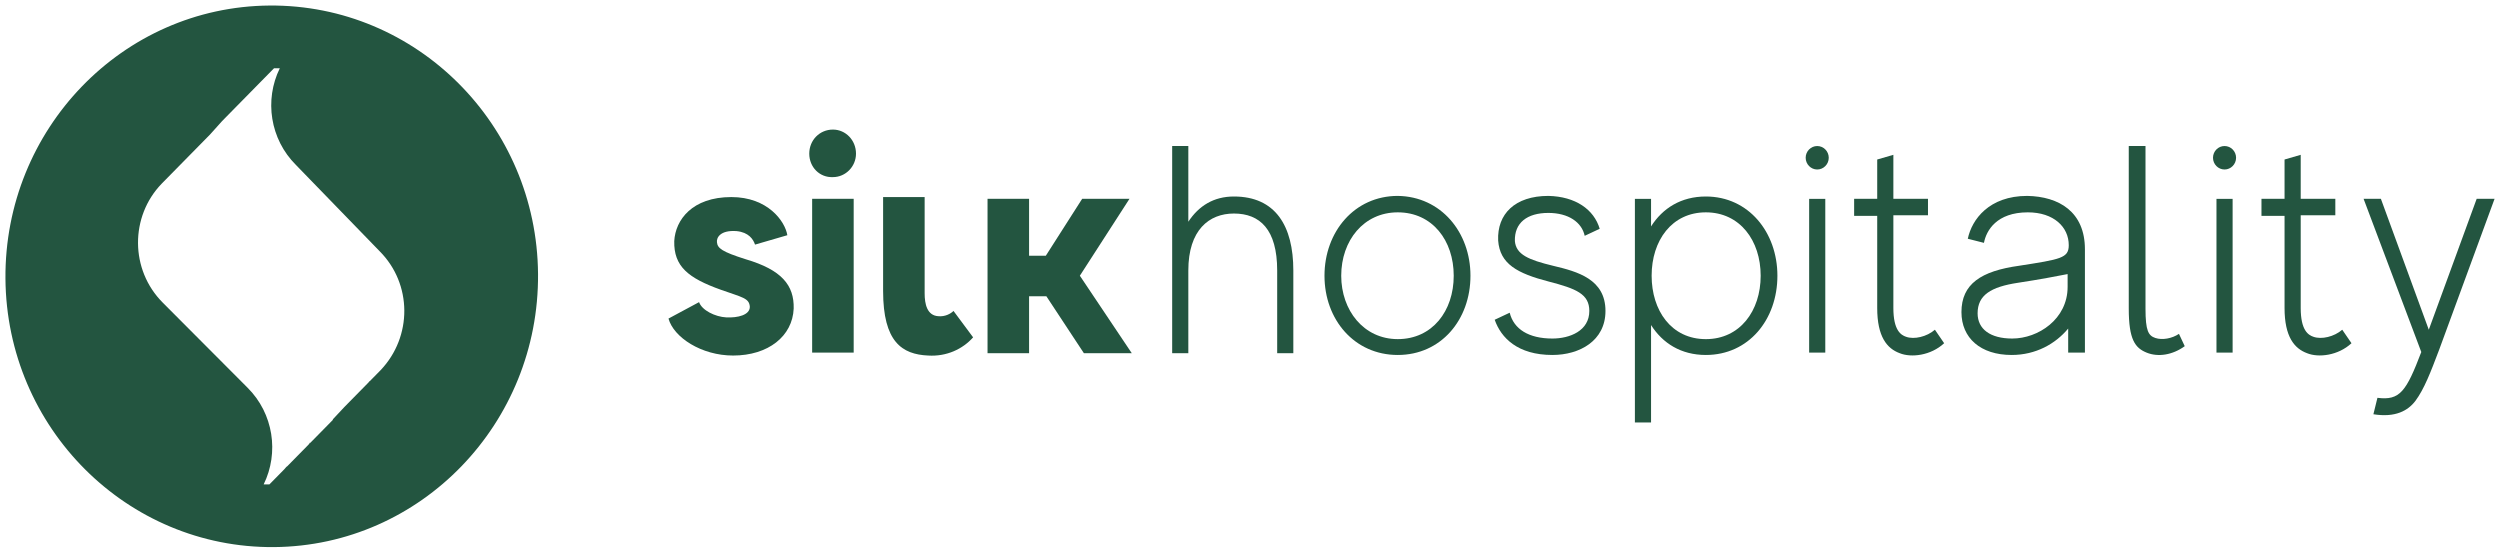 <svg width="190" height="42" viewBox="0 0 190 42" fill="none" xmlns="http://www.w3.org/2000/svg">
<g clip-path="url(#clip0_3382_6720)">
<path d="M60.32 23.452C60.232 25.549 58.391 27.021 55.716 27.021C53.304 27.021 51.199 25.638 50.805 24.211L53.129 22.962C53.348 23.586 54.356 24.077 55.19 24.121C56.067 24.166 56.987 23.943 56.987 23.319C56.944 22.649 56.417 22.605 54.795 22.025C52.295 21.133 51.199 20.24 51.243 18.322C51.331 16.716 52.602 14.977 55.584 14.977C58.347 14.977 59.662 16.805 59.838 17.876L57.382 18.59C57.251 18.188 56.9 17.653 55.979 17.564C54.751 17.475 54.444 18.055 54.488 18.411C54.532 18.858 54.839 19.125 56.681 19.705C59.399 20.508 60.364 21.668 60.32 23.452Z" fill="#235540"/>
<path d="M61.504 11.677C61.504 10.651 62.293 9.848 63.302 9.848C64.266 9.848 65.056 10.651 65.056 11.677C65.056 12.658 64.266 13.461 63.302 13.461C62.293 13.506 61.504 12.703 61.504 11.677ZM61.723 15.111H64.88V26.799H61.723V15.111Z" fill="#235540"/>
<path d="M73.957 25.638C73.167 26.53 71.94 27.11 70.537 27.021C68.563 26.932 67.116 25.995 67.116 22.114V14.977H70.273V22.293C70.273 23.095 70.449 23.988 71.326 24.032C71.808 24.077 72.247 23.854 72.466 23.631L73.957 25.638Z" fill="#235540"/>
<path d="M79.525 22.517H78.21V26.844H75.053V15.111H78.21V19.438H79.481L82.244 15.111H85.84L82.069 20.955L86.015 26.844H82.376L79.525 22.517Z" fill="#235540"/>
<path d="M98.293 20.555V26.845H97.066V20.555C97.066 17.432 95.75 16.228 93.777 16.228C91.891 16.228 90.313 17.477 90.313 20.555V26.845H89.085V11.098H90.313V16.852C91.102 15.648 92.242 14.934 93.777 14.934C96.934 14.934 98.293 17.165 98.293 20.555Z" fill="#235540"/>
<path d="M111.755 20.956C111.755 24.301 109.519 26.978 106.23 26.978C102.941 26.978 100.661 24.301 100.661 20.956C100.661 17.61 102.941 14.889 106.23 14.889C109.519 14.933 111.755 17.654 111.755 20.956ZM110.483 20.956C110.483 18.279 108.861 16.138 106.23 16.138C103.643 16.138 101.933 18.279 101.933 20.956C101.933 23.587 103.643 25.773 106.23 25.773C108.861 25.773 110.483 23.632 110.483 20.956Z" fill="#235540"/>
<path d="M121.577 17.387L120.437 17.922C120.218 16.896 119.209 16.182 117.675 16.182C116.052 16.182 115.088 16.941 115.131 18.324C115.219 19.35 116.184 19.751 118.025 20.197C119.911 20.643 122.016 21.223 122.016 23.632C122.016 25.907 120.042 26.978 117.982 26.978C115.351 26.978 114.079 25.684 113.597 24.301L114.737 23.766C115.044 25.015 116.184 25.729 117.982 25.729C119.297 25.729 120.788 25.149 120.788 23.632C120.788 22.338 119.779 21.937 117.718 21.402C115.307 20.777 113.991 20.063 113.86 18.279C113.772 16.271 115.131 14.889 117.675 14.889C119.736 14.933 121.139 15.915 121.577 17.387Z" fill="#235540"/>
<path d="M135.083 20.956C135.083 24.302 132.89 26.978 129.645 26.978C127.76 26.978 126.357 26.086 125.48 24.703V32.108H124.252V15.112H125.48V17.209C126.357 15.826 127.76 14.934 129.645 14.934C132.89 14.934 135.083 17.655 135.083 20.956ZM133.811 20.956C133.811 18.279 132.232 16.138 129.645 16.138C127.058 16.138 125.524 18.279 125.524 20.956C125.524 23.588 127.014 25.774 129.645 25.774C132.232 25.774 133.811 23.632 133.811 20.956Z" fill="#235540"/>
<path d="M138.985 11.99C138.985 12.48 138.591 12.882 138.108 12.882C137.626 12.882 137.231 12.48 137.231 11.99C137.231 11.499 137.626 11.098 138.108 11.098C138.591 11.098 138.985 11.499 138.985 11.99ZM137.495 15.112H138.722V26.8H137.495V15.112Z" fill="#235540"/>
<path d="M147.755 26.085C146.746 27.022 145.255 27.2 144.378 26.843C143.413 26.487 142.668 25.595 142.668 23.409V16.405H140.914V15.111H142.668V12.123L143.896 11.766V15.111H146.527V16.36H143.896V23.409C143.896 25.104 144.466 25.461 144.86 25.595C145.474 25.817 146.439 25.595 147.053 25.059L147.755 26.085Z" fill="#235540"/>
<path d="M158.454 18.948V26.799H157.182V24.97C156.218 26.13 154.727 26.978 152.885 26.978C150.517 26.978 149.07 25.684 149.07 23.721C149.07 21.58 150.561 20.599 153.455 20.197C156.612 19.706 157.226 19.617 157.226 18.636C157.226 17.253 156.086 16.138 154.113 16.138C151.745 16.138 150.956 17.521 150.78 18.457L149.553 18.145C149.86 16.673 151.175 14.889 154.069 14.889C156.481 14.933 158.454 16.093 158.454 18.948ZM157.182 20.822C156.525 20.956 154.858 21.268 153.367 21.491C151.307 21.803 150.298 22.428 150.298 23.811C150.298 25.015 151.263 25.729 152.929 25.729C154.902 25.729 157.139 24.257 157.139 21.803V20.822L157.182 20.822Z" fill="#235540"/>
<path d="M166.04 26.309C165.119 26.979 164.022 27.157 163.145 26.8C162.268 26.443 161.786 25.819 161.786 23.454V11.098H163.058V23.454C163.058 25.15 163.277 25.506 163.803 25.685C164.329 25.863 165.075 25.729 165.601 25.373L166.04 26.309Z" fill="#235540"/>
<path d="M169.942 11.99C169.942 12.48 169.548 12.882 169.065 12.882C168.583 12.882 168.188 12.48 168.188 11.99C168.188 11.499 168.583 11.098 169.065 11.098C169.548 11.098 169.942 11.499 169.942 11.99ZM168.452 15.112H169.679V26.8H168.452V15.112Z" fill="#235540"/>
<path d="M178.713 26.085C177.704 27.022 176.213 27.2 175.336 26.843C174.372 26.487 173.626 25.595 173.626 23.409V16.405H171.872V15.111H173.626V12.123L174.854 11.766V15.111H177.485V16.36H174.854V23.409C174.854 25.104 175.424 25.461 175.818 25.595C176.432 25.817 177.397 25.595 178.011 25.059L178.713 26.085Z" fill="#235540"/>
<path d="M185.377 26.576C184.719 28.316 184.237 29.565 183.579 30.457C183.009 31.215 182.045 31.751 180.378 31.483L180.685 30.234C182.395 30.457 182.878 29.743 184.018 26.754L179.633 15.111H180.948L184.588 25.059L188.227 15.111H189.587L185.377 26.576Z" fill="#235540"/>
<path d="M20.827 41.579C9.657 41.668 0.501 32.537 0.414 21.178C0.326 9.819 9.306 0.51 20.477 0.421C31.648 0.331 40.803 9.463 40.891 20.822C40.978 32.181 31.998 41.49 20.827 41.579ZM20.827 5.187L20.565 5.454L19.645 6.389L18.725 7.325L17.805 8.26L16.885 9.196L15.965 10.22L15.045 11.156L14.125 12.091L13.205 13.027L12.285 13.962C9.876 16.456 9.876 20.51 12.373 23.004L18.812 29.463C20.784 31.423 21.222 34.408 20.039 36.813C20.17 36.813 20.346 36.813 20.477 36.813L20.696 36.59L21.616 35.655C21.704 35.566 21.747 35.477 21.835 35.432C21.791 35.521 21.704 35.61 21.616 35.655L22.536 34.719L23.456 33.784C23.5 33.739 23.544 33.695 23.587 33.606C23.544 33.651 23.5 33.695 23.456 33.784L24.376 32.849L25.296 31.913C25.296 31.913 25.296 31.913 25.296 31.869L26.172 30.933L27.092 29.998L28.012 29.062C28.055 29.018 28.055 28.973 28.099 28.973C28.055 29.018 28.055 29.062 28.012 29.062L28.932 28.127C31.341 25.588 31.341 21.579 28.844 19.084L22.492 12.537C20.521 10.577 20.083 7.592 21.265 5.187C21.134 5.187 20.959 5.187 20.827 5.187Z" fill="#235540"/>
</g>
<defs>
<clipPath id="clip0_3382_6720">
<rect width="190" height="42" fill="#235540"/>
</clipPath>
</defs>
</svg>
